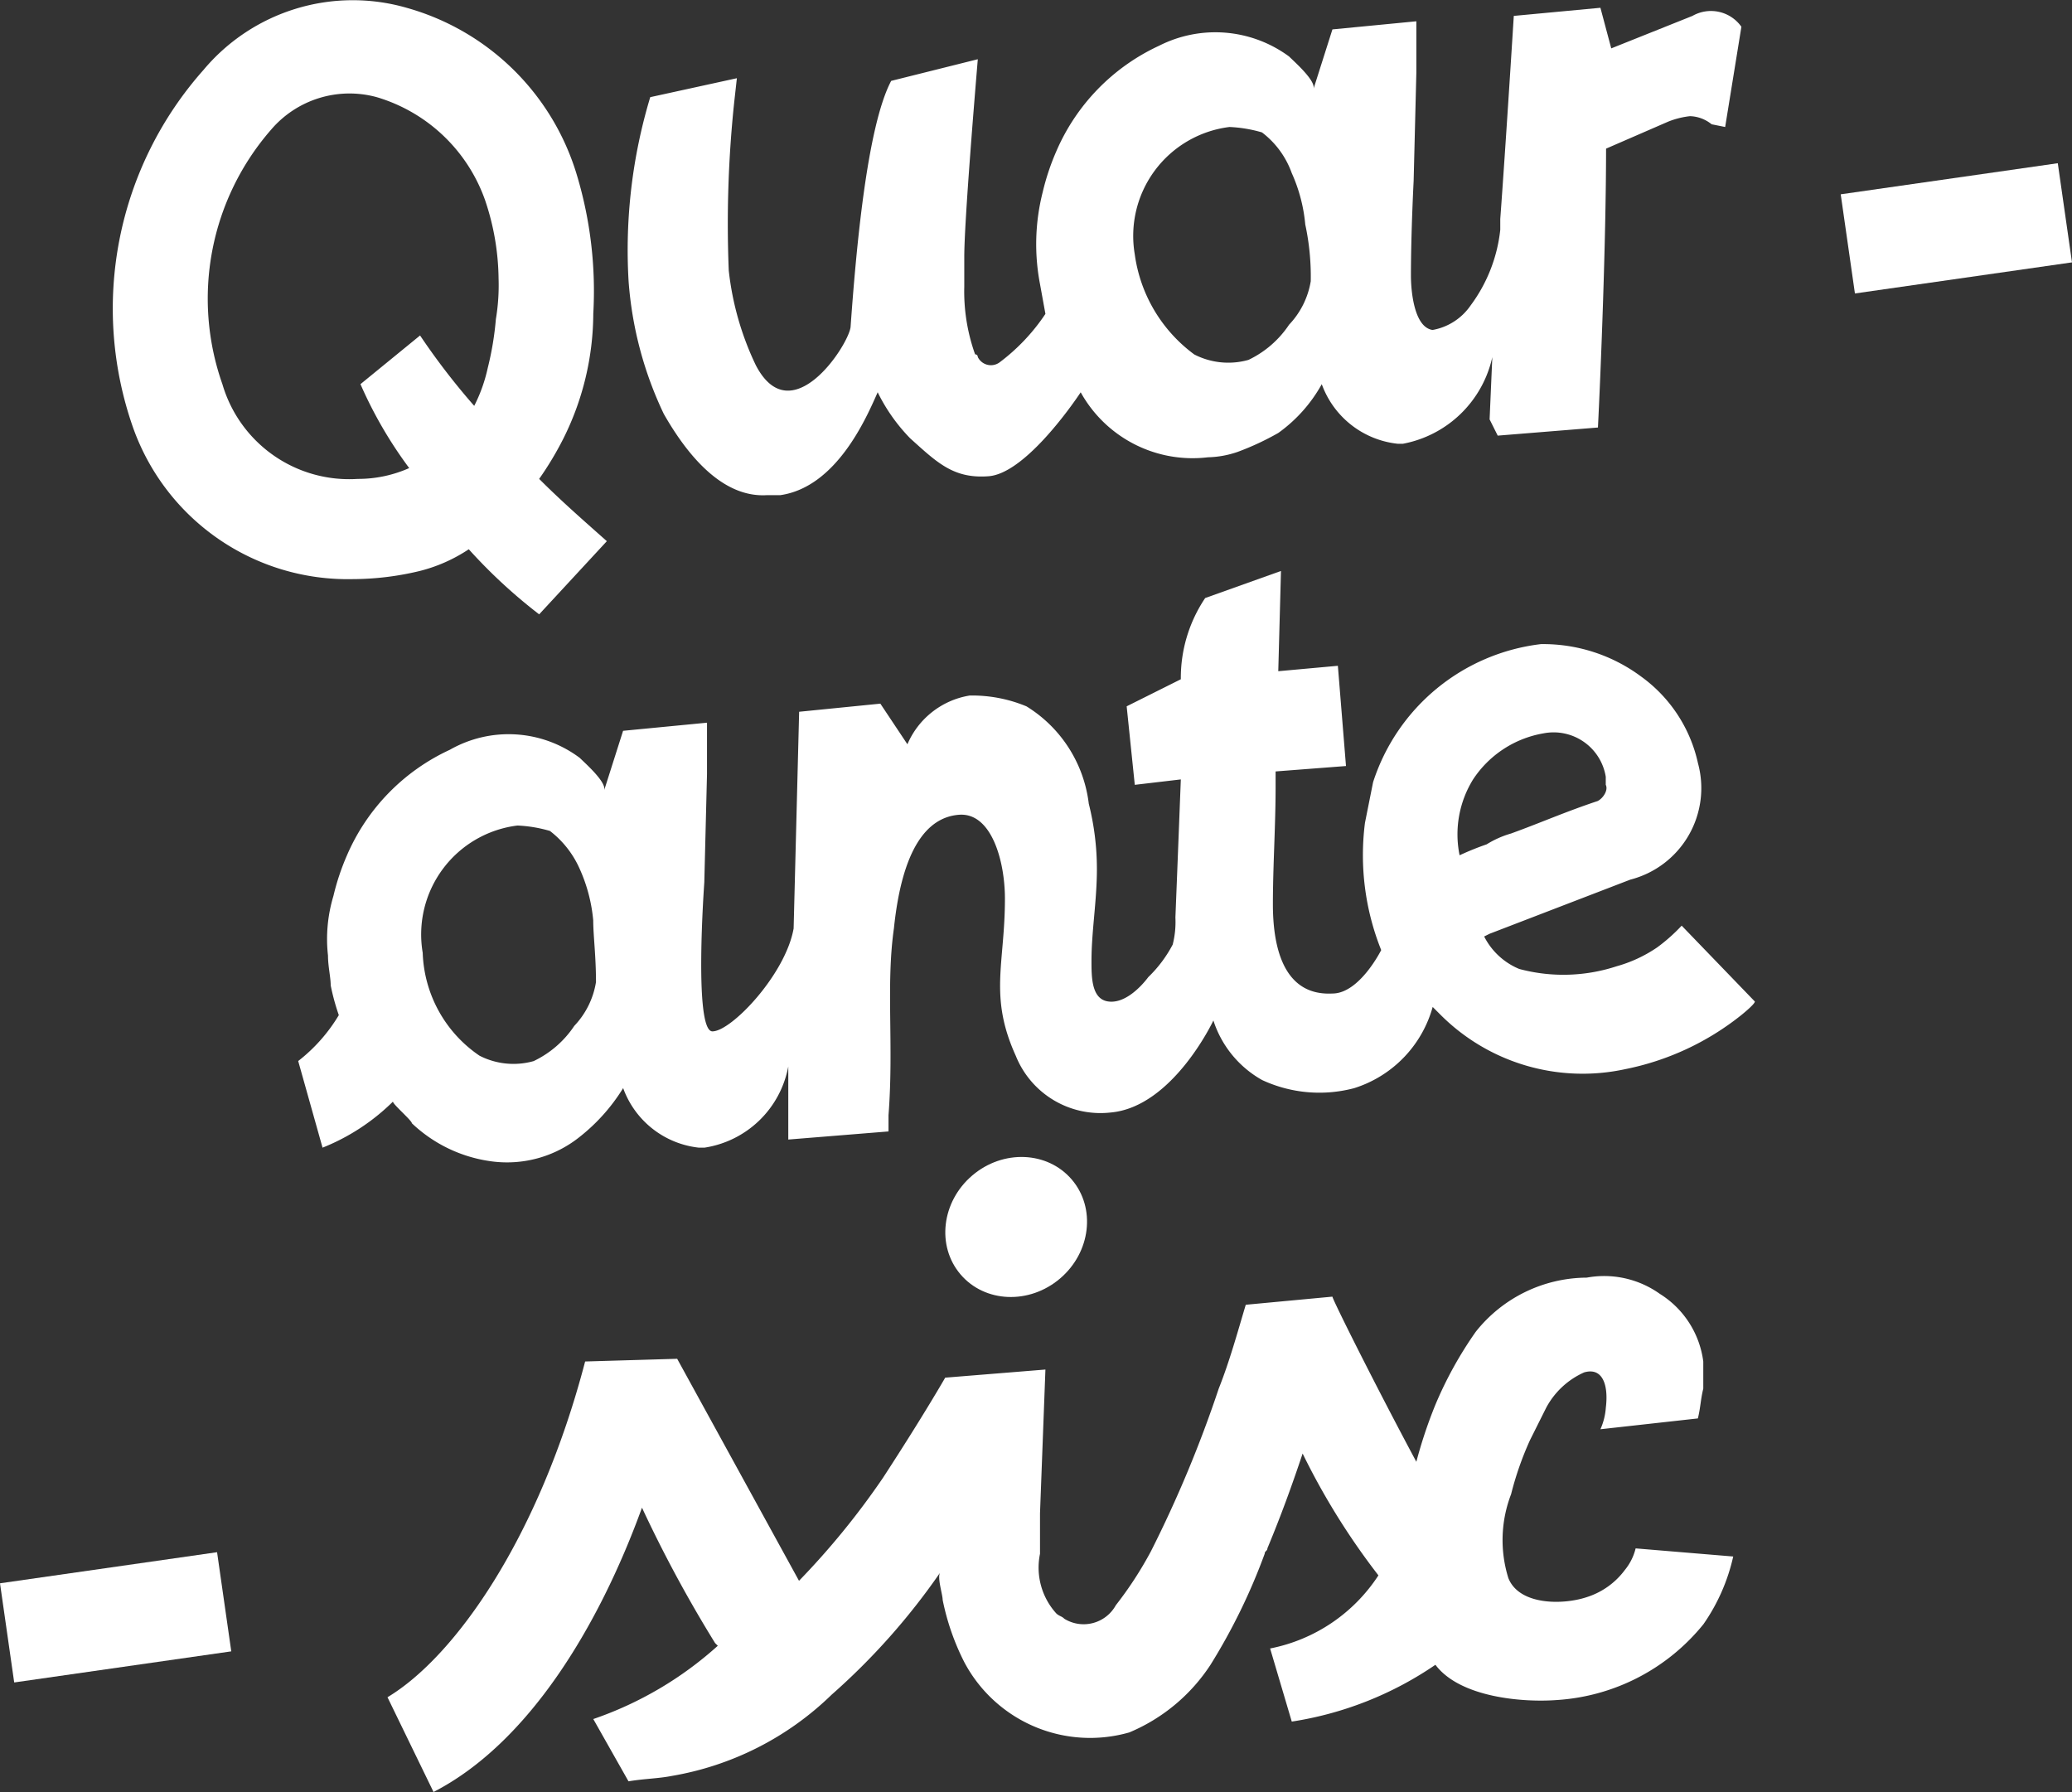<svg xmlns="http://www.w3.org/2000/svg" width="62.022" height="53.639" viewBox="0 0 62.022 53.639">
  <rect x="0" y="0" width="62.022" height="53.639" fill="#333333" stroke="none"/>
  <g id="LOGO-quarante-six-tampon" transform="translate(-27.386 -20.912)">
    <rect id="Rectangle_1917" data-name="Rectangle 1917" width="6.564" height="2.998" transform="translate(27.386 68.302) rotate(-8.152)" fill="#fff"/>
    <rect id="Rectangle_1918" data-name="Rectangle 1918" width="6.564" height="2.998" transform="translate(82.485 26.728) rotate(-8.152)" fill="#fff"/>
    <path id="Tracé_164" data-name="Tracé 164" d="M79.812,52.616a5.244,5.244,0,0,1-.729.648,4.106,4.106,0,0,1-1.216.567,5.113,5.113,0,0,1-2.917.081A2.059,2.059,0,0,1,73.9,52.94l.162-.081,4.214-1.621A2.828,2.828,0,0,0,80.3,47.754a4.339,4.339,0,0,0-1.7-2.593,4.918,4.918,0,0,0-3-.972,6.025,6.025,0,0,0-5.025,4.133l-.243,1.216a7.645,7.645,0,0,0,.486,3.809s-.648,1.3-1.459,1.3c-1.54.081-1.783-1.54-1.783-2.674s.081-2.35.081-3.485V48l2.107-.162-.243-3L67.737,45l.081-3-2.269.81a4.288,4.288,0,0,0-.729,2.431l-1.621.81.243,2.35,1.378-.162c-.081,2.107-.162,4.133-.162,4.133a2.757,2.757,0,0,1-.081.81,3.809,3.809,0,0,1-.729.972c-.243.324-.729.81-1.216.729s-.486-.729-.486-1.216c0-.891.162-1.783.162-2.755a7.993,7.993,0,0,0-.243-1.945A3.979,3.979,0,0,0,60.2,46.052a4.232,4.232,0,0,0-1.7-.324,2.457,2.457,0,0,0-1.864,1.459l-.81-1.216-2.431.243L53.23,52.7c-.243,1.378-1.864,3.08-2.431,3.08s-.243-4.457-.243-4.457l.081-3.242v-1.54l-2.512.243-.567,1.783c.081-.243-.567-.81-.729-.972a3.552,3.552,0,0,0-3.89-.243,6.162,6.162,0,0,0-3.08,3.161,7.131,7.131,0,0,0-.405,1.216,4.457,4.457,0,0,0-.162,1.783c0,.324.081.648.081.891a6.574,6.574,0,0,0,.243.891A4.961,4.961,0,0,1,38.4,56.668l.729,2.593a6.338,6.338,0,0,0,2.107-1.378c0,.081.567.567.567.648a4.278,4.278,0,0,0,2.35,1.135,3.48,3.48,0,0,0,2.674-.729,5.592,5.592,0,0,0,1.3-1.459,2.726,2.726,0,0,0,2.269,1.783h.162a3.014,3.014,0,0,0,2.512-2.431v2.188l3-.243v-.486c.162-2.107-.081-3.89.162-5.592.243-2.35.972-3.323,1.945-3.4s1.378,1.378,1.378,2.512c0,1.945-.486,2.917.324,4.7a2.731,2.731,0,0,0,2.836,1.7c1.864-.162,3.08-2.755,3.08-2.755a3.149,3.149,0,0,0,1.459,1.783,4.069,4.069,0,0,0,2.755.243,3.541,3.541,0,0,0,2.35-2.431l.243.243a6.011,6.011,0,0,0,5.511,1.621,8.1,8.1,0,0,0,3.485-1.621s.405-.324.405-.405Zm-32.5,1.7a2.47,2.47,0,0,1-.648,1.3,3.029,3.029,0,0,1-1.216,1.054,2.227,2.227,0,0,1-1.621-.162,3.877,3.877,0,0,1-1.7-3.08,3.285,3.285,0,0,1,2.836-3.809,4.068,4.068,0,0,1,.972.162,2.916,2.916,0,0,1,.891,1.135,4.8,4.8,0,0,1,.405,1.54C47.233,52.94,47.314,53.508,47.314,54.318Zm25.852-3.809a3.126,3.126,0,0,1,.405-2.269,3.163,3.163,0,0,1,2.107-1.378,1.581,1.581,0,0,1,1.864,1.3V48.4c.081.162-.081.405-.243.486h0c-.972.324-1.7.648-2.593.972a2.879,2.879,0,0,0-.729.324A8.408,8.408,0,0,0,73.166,50.509Z" transform="translate(-2.088 -3.998)" fill="#fff"/>
    <path id="Tracé_165" data-name="Tracé 165" d="M82.444,21.443l-2.431.972L79.689,21.2l-2.593.243s-.243,3.89-.405,6.078v.324a4.622,4.622,0,0,1-.891,2.269,1.75,1.75,0,0,1-1.135.729c-.567-.081-.648-1.216-.648-1.621,0-1.3.081-2.836.081-2.836l.081-3.242v-1.54l-2.512.243L71.1,23.631c.081-.243-.567-.81-.729-.972a3.721,3.721,0,0,0-3.89-.324A6.162,6.162,0,0,0,63.4,25.5a7.132,7.132,0,0,0-.405,1.216,6.329,6.329,0,0,0-.081,2.755l.162.891A5.9,5.9,0,0,1,61.7,31.816a.438.438,0,0,1-.648-.162.079.079,0,0,0-.081-.081,5.6,5.6,0,0,1-.324-2.026v-.891c0-1.054.324-4.943.405-5.916l-2.593.648c-.729,1.378-1.054,5.106-1.216,7.375-.081.567-1.783,3.161-2.836,1.135a8.748,8.748,0,0,1-.81-2.836,34.713,34.713,0,0,1,.162-5.025l.081-.729-2.593.567a15.831,15.831,0,0,0-.648,5.511,11.094,11.094,0,0,0,1.054,3.971c.648,1.135,1.7,2.512,3.08,2.431h.405c1.7-.243,2.593-2.35,2.917-3.08a5.324,5.324,0,0,0,.972,1.378c.81.729,1.3,1.216,2.35,1.135s2.431-2.026,2.755-2.512a3.83,3.83,0,0,0,3.809,1.945,2.913,2.913,0,0,0,.891-.162,8.179,8.179,0,0,0,1.216-.567,4.441,4.441,0,0,0,1.3-1.459,2.726,2.726,0,0,0,2.269,1.783h.162a3.38,3.38,0,0,0,2.674-2.593l-.081,1.864.243.486,3-.243c.081-1.621.243-5.592.243-8.347l1.864-.81a2.505,2.505,0,0,1,.648-.162,1.078,1.078,0,0,1,.648.243l.405.081.486-3A1.116,1.116,0,0,0,82.444,21.443ZM71.018,29.385a2.47,2.47,0,0,1-.648,1.3,3.029,3.029,0,0,1-1.216,1.054,2.227,2.227,0,0,1-1.621-.162,4.47,4.47,0,0,1-1.783-3,3.285,3.285,0,0,1,2.836-3.809,4.068,4.068,0,0,1,.972.162,2.65,2.65,0,0,1,.891,1.216,4.8,4.8,0,0,1,.405,1.54A7.375,7.375,0,0,1,71.018,29.385Z" transform="translate(-4.397 -0.055)" fill="#fff"/>
    <ellipse id="Ellipse_173" data-name="Ellipse 173" cx="2.188" cy="2.026" rx="2.188" ry="2.026" transform="translate(54.824 57.515) rotate(-40.45)" fill="#fff"/>
    <path id="Tracé_166" data-name="Tracé 166" d="M79.06,76.192a1.629,1.629,0,0,1-.324.648,2.274,2.274,0,0,1-1.135.81c-.729.243-2.026.243-2.35-.567a3.821,3.821,0,0,1,.081-2.512,9.534,9.534,0,0,1,.567-1.621l.486-.972a2.39,2.39,0,0,1,1.135-1.054c.567-.162.729.405.648,1.054a1.907,1.907,0,0,1-.162.648l2.917-.324c.081-.324.081-.567.162-.891h0V70.6a2.809,2.809,0,0,0-1.3-2.026,2.871,2.871,0,0,0-2.188-.486,4.267,4.267,0,0,0-3.323,1.621A11.57,11.57,0,0,0,73.063,71.9a13.964,13.964,0,0,0-.567,1.7c-1.216-2.269-2.512-4.862-2.512-4.943L67.39,68.9c-.243.81-.486,1.7-.81,2.512a36.235,36.235,0,0,1-2.026,4.862A11.131,11.131,0,0,1,63.5,77.894a1.1,1.1,0,0,1-1.54.405c-.081-.081-.162-.081-.243-.162a2.04,2.04,0,0,1-.486-1.783V75.139l.162-4.3-3,.243s-.648,1.135-1.864,3a23.13,23.13,0,0,1-2.512,3.08c-1.378-2.512-3.647-6.645-3.647-6.645l-2.755.081c-1.378,5.268-3.89,8.833-5.916,10.049l1.378,2.836c2.836-1.459,4.943-4.943,6.24-8.509a39.062,39.062,0,0,0,2.188,4.052l.081.081A10.784,10.784,0,0,1,47.859,81.3l1.054,1.864c.486-.081.891-.081,1.3-.162a9.025,9.025,0,0,0,4.781-2.431,20.057,20.057,0,0,0,3.242-3.647c-.081.162.081.648.081.81a7.257,7.257,0,0,0,.648,1.864A4.262,4.262,0,0,0,63.905,81.7a5.393,5.393,0,0,0,2.431-2.026,17.98,17.98,0,0,0,1.621-3.323c0-.081.081-.081.081-.162.405-.972.729-1.864,1.054-2.836A21.11,21.11,0,0,0,71.361,77a5.025,5.025,0,0,1-3.242,2.188l.648,2.188a10.407,10.407,0,0,0,4.3-1.7c.729.972,2.593,1.135,3.647,1.054a6.138,6.138,0,0,0,4.376-2.269,5.727,5.727,0,0,0,.891-2.026Z" transform="translate(-2.714 -8.935)" fill="#fff"/>
    <path id="Tracé_167" data-name="Tracé 167" d="M44.314,35.246a9.648,9.648,0,0,0,.729-1.216,8.419,8.419,0,0,0,.891-3.728,12.044,12.044,0,0,0-.486-4.133,7.4,7.4,0,0,0-5.106-5.025,5.829,5.829,0,0,0-6.078,1.864,10.754,10.754,0,0,0-2.107,10.7,6.817,6.817,0,0,0,6.564,4.538A8.654,8.654,0,0,0,40.748,38a4.726,4.726,0,0,0,1.459-.648A15.776,15.776,0,0,0,44.314,39.3L46.34,37.11C45.61,36.462,44.962,35.895,44.314,35.246Zm-5.43,0a3.954,3.954,0,0,1-4.052-2.836,7.692,7.692,0,0,1,1.459-7.618,3.085,3.085,0,0,1,3.161-.972,4.925,4.925,0,0,1,3.242,3.08,7.529,7.529,0,0,1,.405,2.35,6.134,6.134,0,0,1-.081,1.216,9.134,9.134,0,0,1-.243,1.459,4.686,4.686,0,0,1-.405,1.135,20.748,20.748,0,0,1-1.621-2.107L38.965,32.41a12.736,12.736,0,0,0,1.459,2.512,3.759,3.759,0,0,1-1.54.324Z" transform="translate(-0.789)" fill="#fff"/>
  </g>
</svg>
